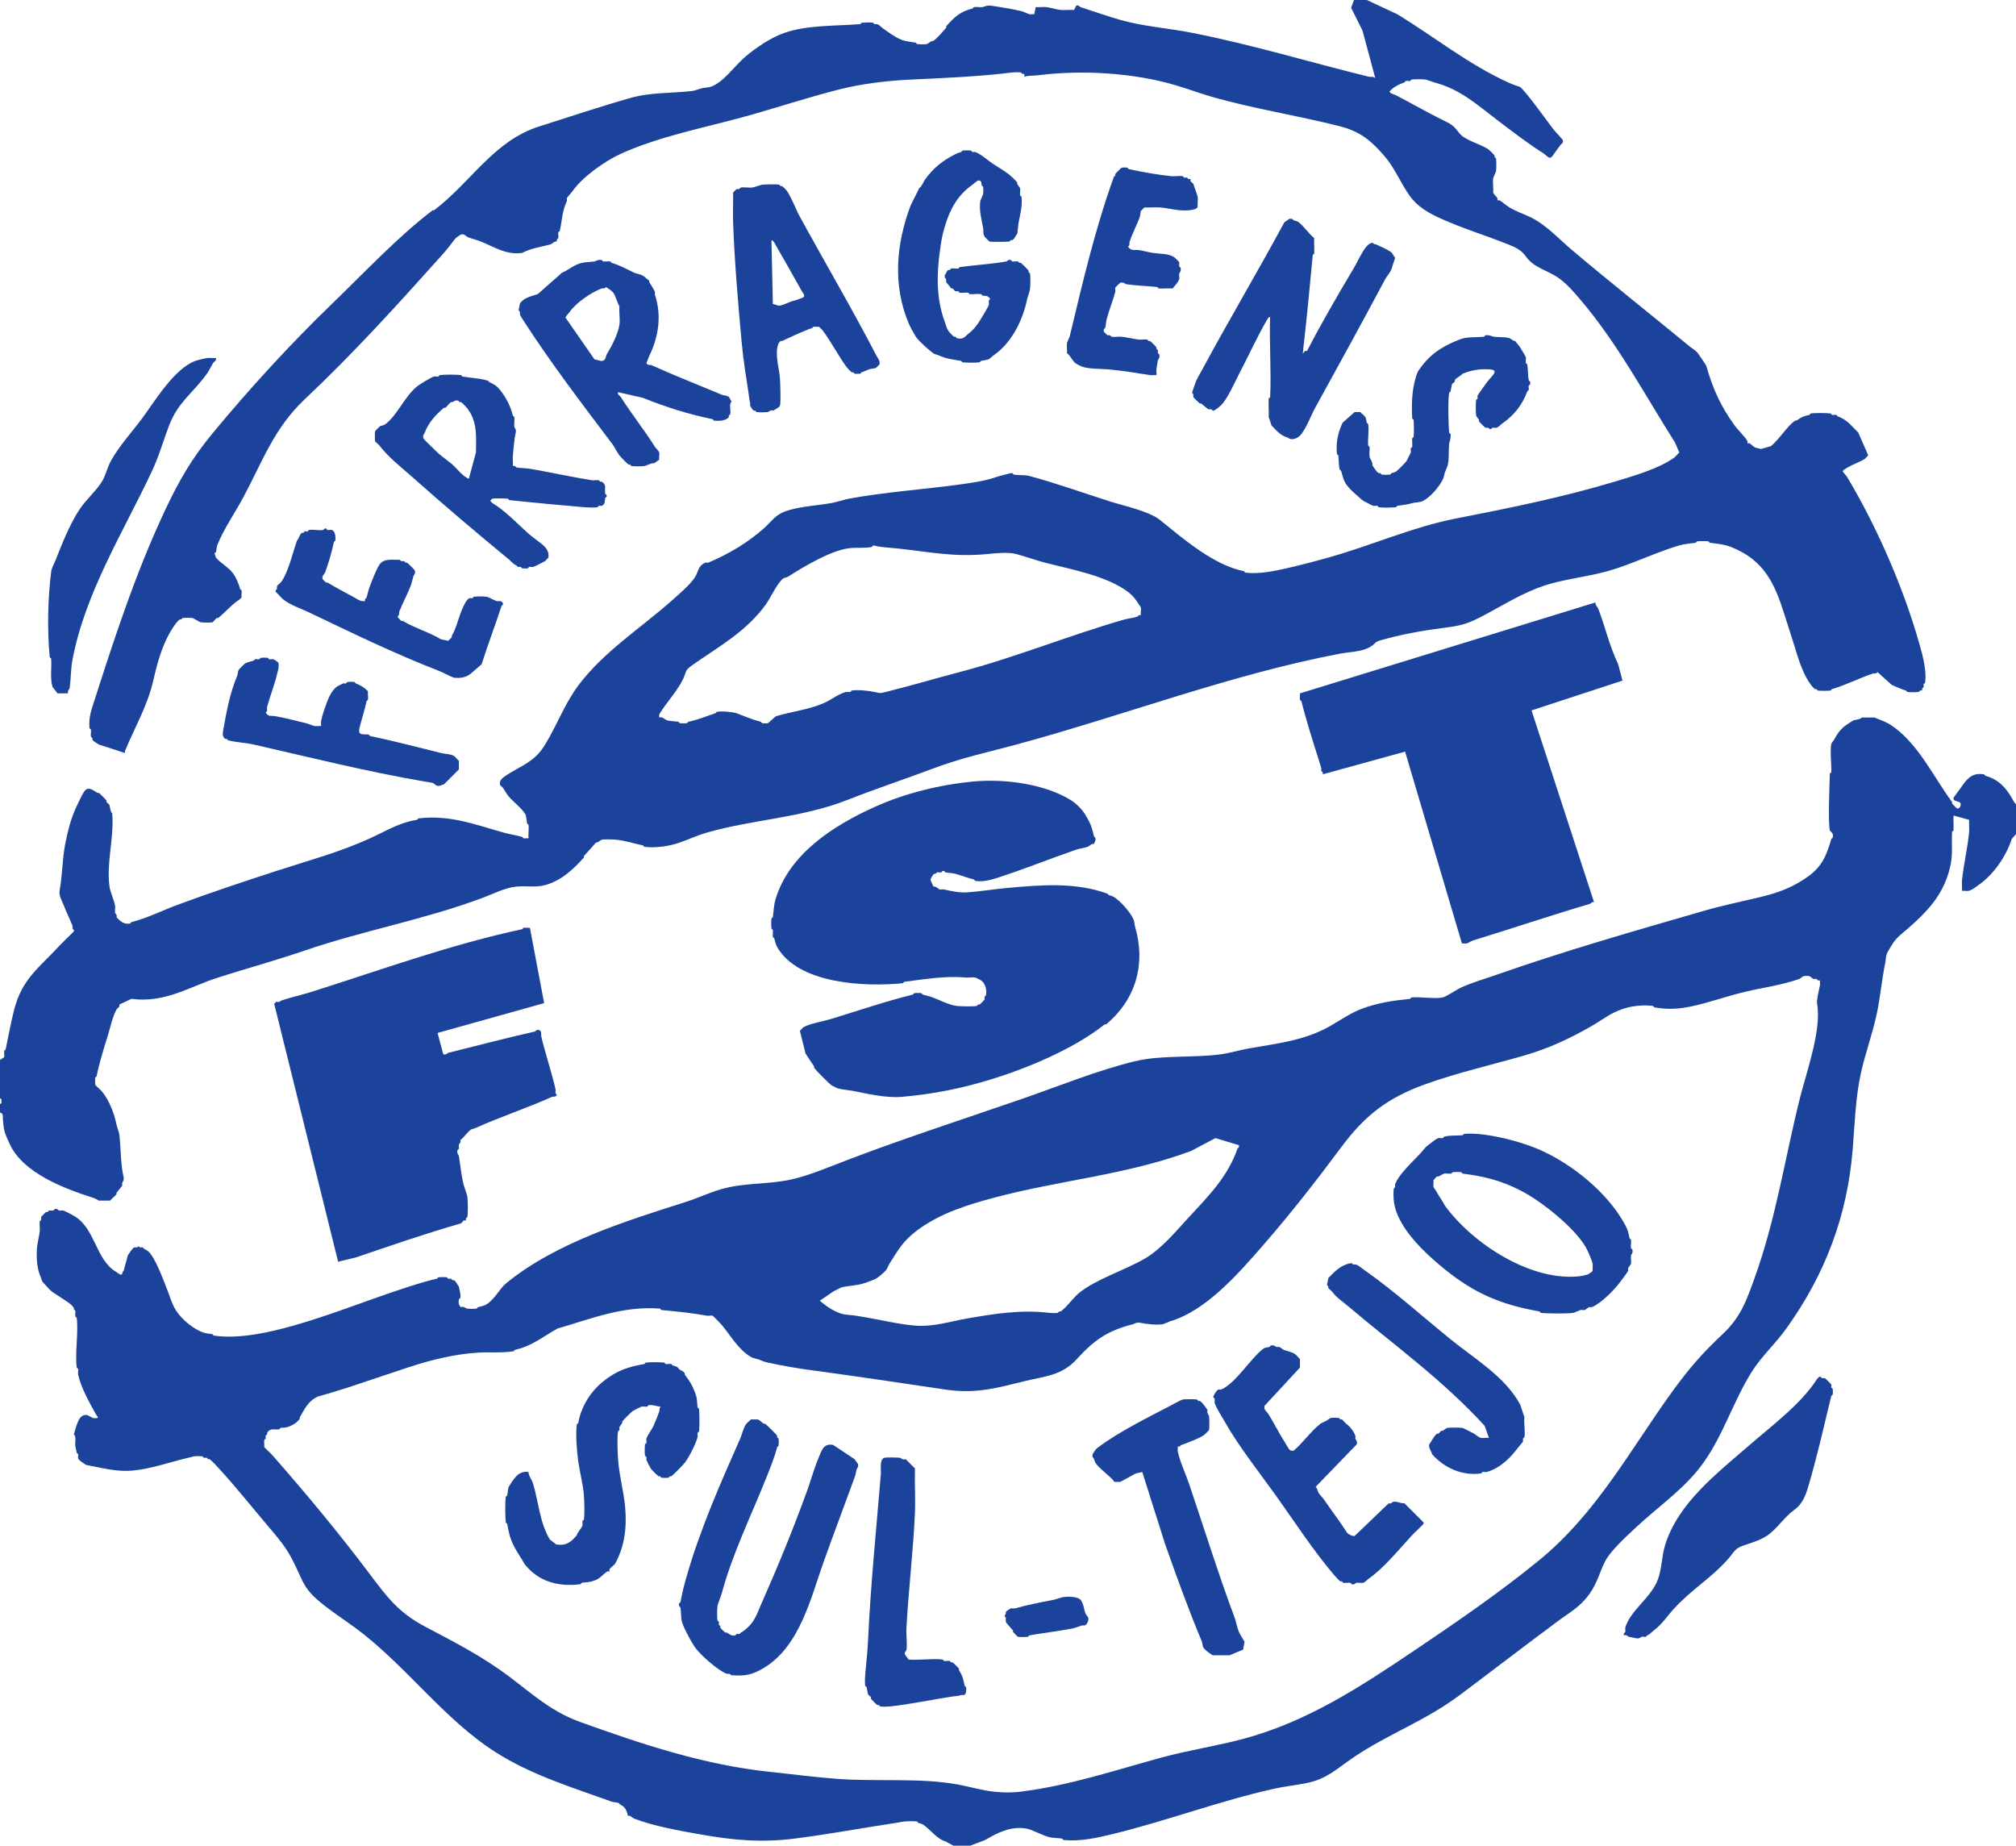 <?xml version="1.0" encoding="UTF-8"?>
<svg id="Layer_2" data-name="Layer 2" xmlns="http://www.w3.org/2000/svg" viewBox="0 0 1419 1299">
  <defs>
    <style>
      .cls-1 {
        fill: #1c439c;
      }
    </style>
  </defs>
  <g id="Layer_1-2" data-name="Layer 1">
    <g>
      <g>
        <path class="cls-1" d="M770,594c-1.67-.42-3.21,1.5-4.5,2-2.2.85-5.71,1.21-8,2-18.35,6.33-37.09,13.93-56,20-4.1,1.32-10.22,2.85-15,2-.38-.07-.6-.9-1-1-4.77-1.18-8.76-2.85-13-4-2.3-.62-4.95-.54-7-1-.4-.09-.68-1.36-2-1-.4.11-.62.92-1,1-.92.19-2.18-.23-3,0-.37.1-.57.8-1,1-.32.15-.8-.13-1,0-.86.55-2.74,3.64-2.5,4.5l2,4.5c1.59-.53,3.43,1.71,4.5,2,.83.23,2.09-.2,3,0,5.64,1.22,10.45,2.49,17,2,8.68-.66,18.53-2.22,27-3,23.9-2.21,48.76-4.25,71,4l1,1c.76.18,2.46.69,3,1,5.02,2.86,12.36,11.19,14.5,16.5.42,1.04.64,3.78,1,5,7.46,25.41.91,50.66-20.5,68.5-.42-.11-.8-.16-1,0-21.76,17.27-54.65,31-81,39-19.99,6.07-40.17,10.17-62,12-10.4.87-23.53-2.07-33-4-3.8-.78-8.28-.99-12-2-.22-.06-3.63-1.76-4-2-2.01-1.33-10.9-10.37-12.5-12.5-.15-.2.16-.77,0-1-2.07-2.95-3.99-5.87-6-9l-4-16c.88-.65,1.66-2,2.5-2.5.2-.12,1.71-.88,2-1,5.56-2.22,12.11-3.19,18-5,18.8-5.77,37.83-12.26,57-17,.4-.1.62-.93,1-1,1.09-.19,3.91-.19,5,0,.37.07.59.88,1,1,2.08.59,5.05,1.26,7,2,5.62,2.13,11.42,5.31,17,6,2.48.31,11.9.47,14,0,.36-.08.57-.8,1-1,.31-.14.78.13,1,0,.47-.28,3.43-3.26,3.5-3.5.18-.63-.19-1.41,0-2,.13-.41.93-.63,1-1,.85-4.79-.89-9.98-5.5-11.5-2.09-1.91-5.99-.72-9-1-14.07-1.3-28.79,1.2-43,3-.37.05-.64.96-1,1-26.74,2.71-73.63.57-88.5-25.5-1.05-1.84-1.45-4.07-2-6-.12-.41-.93-.63-1-1-.27-1.51.23-3.45,0-5-.06-.38-.96-.64-1-1-.21-1.91-.21-5.09,0-7,.04-.36.95-.63,1-1,.61-4.82.59-8.43,2-13,9.83-31.88,40.85-51.54,69.5-64.5,21.59-9.77,46.3-15.81,70-18,21.48-1.98,49.56,1.67,68,13,4.02,2.47,8.03,6.48,10.5,10.5,3.56,5.8,4.59,8.89,6,15,.09.37,1.59,1.04,1,3l-1,2.5Z"/>
        <path class="cls-1" d="M373,653l10,53-75,21,4,15c1.89.74,2.99-.87,3.5-1,20.4-5.15,40.43-10.31,61-15,.39-.09,1.02-1.58,3-1s1.21,3.29,1.5,4.5c2.89,12.23,7.18,24.77,10,37,.33,1.41-.67,3.04,1,4-.94,1.93-2.7,1.14-3.5,1.5-17.63,7.93-36.57,14.1-54,22-.63.29-2.58.72-3,1-2.49,1.65-4.96,5.58-7.5,7.5.66,1.68-.86,2.53-1,3-.24.82.21,2.11,0,3-.09.39-.91.61-1,1-.58,2.48.94,3.6,1,4,.98,6.58,1.64,12.63,3,19,.6,2.82,2.64,7.54,3,10s.43,11.55,0,14c-.06.35-.82.57-1,1-.22.54.17,1.33,0,1.5-.19.19-1.03-.26-1.5,0-.69.38-1.49,1.85-2,2-24.97,7.17-49.49,15.68-74,24l-12.5,3-45-181.5,1.5-1.5c2.07.73,3.19-.74,4-1,7.27-2.36,13.71-3.69,21-6,48.52-15.34,98.04-33.38,148-44,.39-.08.63-.94,1-1,1.37-.22,3.06.15,4.5,0Z"/>
        <path class="cls-1" d="M1123,424c-.42,1.67,1.51,3.21,2,4.5,4.77,12.41,7.91,26.39,14,39l3,11.5-64,21,44,135c-1.64-.54-1.98.85-2.5,1-27.72,8.19-55.19,17.47-83,26-.68.21-3.49,1.89-4,2-1.02.21-2.38-.13-3.5,0l-40-135-58,16c.53-1.65-.79-1.91-1-2.5s.19-1.38,0-2c-4.81-15.42-9.93-30.86-14-47-.1-.4-.93-.62-1-1-.25-1.34.16-3.07,0-4.5l208-64Z"/>
      </g>
      <path class="cls-1" d="M917,249l1.5-2h1.5c10.07-19.58,21.66-39.37,33-58.5,2.72-4.6,5.04-10.01,8-14,1.18-1.59,3.59-4.08,5.5-3.5.56,1.13,1.54.79,2,1,2.96,1.33,7.36,3.31,10,5,1.8,1.15,2.32,3.09,3.5,4.5l-2,6c-.55,3.46-3.64,6.45-5,9-16.24,30.44-32.49,60.06-49,90-3.29,5.96-6.03,13.76-10,19-2.13,2.81-6.64,5.03-9.5,2.5-5.03-1.24-8.01-4.97-11.5-8.5l-2-6c.18-4.31-.25-8.69,0-13,.02-.35.98-.65,1-1,.93-18.57-.69-37.86,0-56.5-1.5.38-2.26,2.21-3,3.5-6.35,11.12-12.19,23.89-18,35-3.54,6.78-7.69,16.39-12,22-1.77,2.31-4.29,4.11-6.5,5.5h-1c-.82-1.5-2.02-.72-3-1-.46-.13-4.08-3.32-5-4-.22-.16-.8.16-1,0-.69-.53-4.41-4.19-4.5-4.5-.28-.98.5-2.18-1-3l2-6c1.21-3.62,3.37-6.98,5-10,18.82-34.97,39.37-69.5,58-104l3.5-2.5h2c.38.12.58.83,1,1,.67.27,2.58.72,3,1,3.76,2.49,7.67,8.6,11.5,11.5-.19,3.63.27,7.4,0,11-.03.36-.97.64-1,1-2.01,21.78-4.04,42.96-6.5,64.5l-.5,5Z"/>
      <path class="cls-1" d="M1045.5,236c3.03-.45,4.84.87,6,1,3.83.41,7.41.02,11,1,.73.2,2.65,2.2,4,2,.99,1.45,2.61,3.15,3.5,4.5.59.9,3.85,6.32,4,7,.25,1.16-.22,2.77,0,4,.07.38.94.62,1,1,.56,3.35.41,7.68,1,11,.05.28,1.59,1.05,1,3-.12.41-.91.62-1,1-.21.9.23,2.17,0,3-.11.38-.85.59-1,1-3.42,9.41-9.35,16.83-17.5,22.5-1.11.77-2.75,2.65-4,3-1.34.37-3.08-.69-4,1h-1c-.82-1.5-2.02-.72-3-1-.31-.09-4.1-3.89-4.5-4.5-.14-.21.16-.74,0-1-.38-.64-1.93-2.67-2-3-.34-1.57-.3-9.31,0-11,.07-.37.87-.59,1-1,.19-.59-.18-1.37,0-2s6.16-8.86,7-10c1-1.36,5.41-5.58,5-7s-2.29-1.4-3.5-1.5c-7.12-.56-13.08.68-19,3-1.62,1.94-3.91,2.4-5.5,4.5-.15.2.17.75,0,1-.46.68-1.86,1.53-2,2-.41,1.39-.64,3.55-1,5-.1.4-.93.62-1,1-.9,5.09-.53,22.35,0,28,.03.36.95.63,1,1,.41,3.29-.85,5.41-1,7-.48,5.17.12,10.11-1,15-.25,1.09-1.59,3.79-2,5-.38,1.11-.74,3.41-1,4-2.4,5.53-9.64,14.33-15.5,16.5-1.65.61-4.44.59-6,1-4.48,1.17-6.05,1.37-11,2-.37.05-.64.97-1,1-2.98.27-9.18.41-12,0-.37-.05-.61-.92-1-1-.93-.18-2.19.23-3,0s-3.02-1.56-4-2c-3.89-1.75-4-2.41-7-5-2.45-2.12-5.22-4.48-7.5-7.5s-2.88-6.25-4-10c-.12-.4-.9-.61-1-1-.86-3.22-.58-6.71-1-10-.05-.37-.97-.64-1-1-.74-8.18.77-15.07,4-22l8.5-7.5h4c.88,1.2,2.82,2.35,3.5,3.5s.68,2.88,1,4c.12.41.93.63,1,1,.75,4.19-.37,10.4,0,15,.03.36.96.64,1,1,.23,2.21-.37,4.95,0,7,.22,1.24,2.48,4.09,2,6,1.19,1.6,2.54,4.33,4.5,5.5.22.13.69-.14,1,0,.43.2.64.92,1,1,.97.22,5.03.22,6,0,.37-.08.57-.83,1-1,.67-.27,2.58-.73,3-1,1.13-.75,6.75-6.37,7.5-7.5.22-.33,2.91-5.67,3-6,.23-.83-.2-2.09,0-3,.09-.39.95-.63,1-1,.27-1.86-.24-4.11,0-6,.05-.37.97-.64,1-1,.32-3.46.22-8.48,0-12-.02-.35-.98-.65-1-1-.63-11.69-.06-23.25,4-33,5.31-7.91,10.41-12.93,18.5-17.5,3.68-2.08,10.52-5.28,14-6,4.63-.96,9.17-.49,14-1,.36-.04.62-.94,1-1Z"/>
      <path class="cls-1" d="M838,126c.19.19-.26,1.03,0,1.5.38.69,1.85,1.48,2,2,.79,2.69,2.71,7.39,3,9,.37,2.06-.26,4.8,0,7-.8,2.94-9.74,2.73-12.5,2.5-3.9-.33-10.11-1.73-14-2-3.62-.25-7.36.18-11,0l-2.5,2.5c-.23,1.3-.59,3.94-1,5-2.1,5.43-5.33,11.58-7,17-.28.92.52,2.15-1,3,2.21,3.51,4.38,2.04,7.5,2.5,2.84.42,7.16,1.57,10,2,4.64.7,10.99.35,15,3,.5.33,3.43,3.26,3.5,3.5.23.84-.21,2.11,0,3,.09.39.91.61,1,1,.58,2.49-.91,3.5-1,4-.22,1.22.26,2.85,0,4-.03.12-.88,1.81-1,2-.73,1.23-2.61,3.1-3.5,4.5-3.29-.19-6.74.27-10,0-.36-.03-.64-.96-1-1-7.35-.77-14.77-.94-22-2-.36-.05-1.62-1.66-4-1-.24.07-3.43,3.26-3.5,3.5-.23.85.23,2.15,0,3-1.69,6.24-4.33,12.68-6,19-.49,1.87-.59,4.23-1,6-.09.38-1.57,1-1,3l2.5,2.5c1.57-.7,2.71.95,3,1,2.05.37,4.79-.23,7,0,3.39.36,8.59,1.57,12,2,1.86.24,4.35-.37,6,0,.36.08.57.8,1,1,.31.14.78-.13,1,0,.61.36,4.14,3.89,4.5,4.5.13.22-.14.69,0,1,.19.41.84.61,1,1,.22.54-.19,1.36,0,2,.12.4.91.62,1,1,.58,2.48-.94,3.6-1,4-.32,2.15-.73,4.31-1,6-.22,1.38.14,3.05,0,4.5-1.44-.15-3.13.22-4.5,0-9.21-1.49-19.69-3.14-29-4-5.73-.53-14.08-.19-19-2-.37-.14-3.61-1.74-4-2-2.74-1.81-3.85-5.51-6.5-7.5.22-2.24-.31-4.85,0-7,.09-.63,1.81-4.19,2-5,9.09-37.91,17.72-75.09,31-112,.16-.39.81-.59,1-1,.14-.31-.13-.78,0-1,.32-.53,4.19-4.42,4.5-4.5.69-.19,3.18-.15,4,0,.38.07.61.91,1,1,9.38,2.09,20.41,4,30,5,2.51.26,5.67-.42,8,0,.37.07.6.9,1,1,.66.17,1.45-.2,2,0,.39.14.59.83,1,1,.54.22,1.33-.17,1.5,0Z"/>
      <g>
        <path class="cls-1" d="M962,0l21.5,10c26.35,16.08,49.6,35.01,78,48,2.79,1.27,4.94,2.12,8,3,2.75.79,20.62,25.82,23.5,29.5,2.03,2.59,4.89,5.34,7,8,.63,2.34-1.07,2.63-2,4-1.54,2.27-3.52,4.69-5,7-.34.53-1.08.95-1.5,1.5h-1c-1.56-.69-2.85-2.27-4-3-10.71-6.77-21.51-15.07-32-23-14.39-10.87-26.45-22.23-45-27-1.22-.31-5.01-1.88-6-2-2.31-.29-7.75-.33-10,0-.37.05-.61.91-1,1-.91.2-2.17-.23-3,0-.38.1-.59.85-1,1-3.97,1.44-7.81,3.22-10.5,6.5,1.07,1.66,3.18,1.82,4.5,2.5,10.73,5.56,20.8,11.39,32,17,6.51,3.26,7.9,3.43,12.5,9.5,4.05,5.35,14.85,7.75,20.5,11.5.74.49,4.09,3.81,4.5,4.5.13.22-.14.69,0,1,.2.43.92.64,1,1,.33,1.46.24,7.34,0,9-.07.51-1.93,4.49-2,5-.45,3.04.32,6.83,0,10,.58,1.49,2.34,2.82,3,4,.26.47-.19,1.31,0,1.5s1.03-.26,1.5,0c1.86,1.04,4.59,3.58,7,5,5.31,3.12,9.95,4.55,15,7,10.83,5.26,19.77,15.2,29,23,27.13,22.92,55.77,45.58,83,68,1.62,1.34,3.65,2.2,5.5,4.5.67.83,5.84,8.46,6,9,4.75,16.51,10.1,28.31,20,42,2.26,3.13,7.22,7.8,9,11,.26.47-.19,1.31,0,1.5s1.03-.26,1.5,0c1.18.66,2.51,2.42,4,3l4,1,7-2c6.15-5.09,10.7-13.27,17-18,.2-.15.76.17,1,0,3.85-2.68,4.38-2.86,9-4,.4-.1.62-.93,1-1,2.44-.43,11.45-.37,14,0,.37.05.61.91,1,1,.91.2,2.17-.23,3,0,.38.1.59.85,1,1,6.6,2.39,9.63,6.7,14.5,11.5l7,16c-.88.67-1.64,1.95-2.5,2.5-3.25,2.08-8.52,3.91-12,6-1.21.73-2.55,1.41-3.5,2.5,0,.74,2.55,3.25,3,4,22.37,37.28,42.17,83.61,53,125,1.33,5.08,3.01,14.32,2,20-.07.37-.9.6-1,1-.17.66.2,1.45,0,2-.21.59-1.53.85-1,2.5-1.61-.55-2.11.93-2.5,1-1.51.27-6.49.27-8,0-.37-.07-.59-.88-1-1-3.57-1.02-6.37-2.42-10-4l-10-9c-.82,1.51-2.08.7-3,1-9.17,2.93-19.37,8.25-29,11-.41.12-.63.93-1,1-1.46.26-7.66.3-9,0-.36-.08-.57-.8-1-1-.31-.14-.78.13-1,0-.57-.34-2.03-1.88-2.5-2.5-6.01-7.92-8.98-18.17-12-28-2.17-7.08-4.73-14.74-7-22-6.82-21.77-14.3-38.31-37.5-47.5-5-1.98-9.92-2.24-15-3-.38-.06-.64-.96-1-1-2.18-.23-5.82-.23-8,0-.36.04-.62.94-1,1-4.32.65-7.86.77-12,2-16.16,4.8-33.4,13.36-50,18-14.25,3.99-30.11,5.51-44,10-14.64,4.74-27.8,12.89-41,20s-17.1,8.24-31,10c-15.53,1.97-30.41,4.8-45,9l-2,1c-6.54,7.12-16.36,6.36-25,8-76.91,14.58-151.55,43.29-228,64-20.42,5.53-38.16,9.16-59,17-20.25,7.62-40,14.12-60,22-32.1,12.64-66.4,13.69-99,23-6.36,1.82-12.33,4.6-19,7s-17.39,4.11-25,3c-.37-.05-.61-.92-1-1-6.16-1.23-12.75-3.49-19-4-2.25-.19-8.12-.42-10,0-.63.14-2.69,2.23-4,2-2.76,3.23-5.67,6.33-8.5,9.5-.17.19.17.81,0,1-7.8,8.77-16.33,16.53-27.5,19.5-6.57,1.75-13.22.3-20,1-8.43.87-15.93,5-24,8-41.72,15.51-83.13,22.72-125,37-20.52,7-41,12.62-61,19s-37.45,18.2-61,15l-8.5,4c.59,1.95-1.36,2.33-2,3.5-2.88,5.24-4.28,12.43-6,18-2.98,9.64-5.96,18.89-8,29-.08.39-.94.63-1,1-.23,1.54.16,3.39,0,5,1.5,1.74,3.58,3.24,5,5,5.02,6.23,8.37,15.16,10,23,.32,1.53,1.84,5.63,2,7,1.16,9.95.79,20.53,3,30,.57,2.42-.7,3.07-1,4-.19.59.18,1.37,0,2-.13.46-3.32,4.08-4,5-.16.22.16.8,0,1-1.21,1.58-3.19,2.93-4.5,4.5h-8c-.91-.68-3.04-1.7-4-2-20.09-6.34-49.18-17.4-58.5-37.5-1.36-2.94-3.3-6.93-4-10-.45-1.97-.87-5.92-1-8-.12-1.95.57-3.73-2-4.5v-6l1-.5v-3l-1-.5v-27l3-2c.16-1.43-.24-3.16,0-4.5.07-.38.92-.61,1-1,1.96-9.41,3.64-18.8,6-28,5.55-21.6,17.7-29.56,32-45,3.2-3.45,6.77-6.58,10-10v-1c-1.53-.79-.68-2.21-1-3-1.96-4.88-4.22-9.32-6-14-1.28-3.38-3.73-7.01-3-11,1.94-10.64,1.88-22.41,4-33,1.62-8.12,3.59-16.19,7-24,1.28-2.93,4.49-9.64,6-12,2.87-4.48,5.97-1.67,9.5.5.25.16.78-.15,1,0,1.07.71,4.69,4.39,5.5,5.5.15.21-.16.76,0,1,.46.68,1.86,1.53,2,2,.56,1.88.55,4.68,2,6,1.4,17.03-4.1,33.96-2,51,.52,4.17,3.35,10.04,4,14,.25,1.53-.27,3.49,0,5,.05.29,1.7,1.43,1,3,2.6,2.98,5.37,5.25,9.5,4.5.38-.07.6-.9,1-1,11.14-2.79,21.64-8.15,32-12,23.78-8.83,47.11-16.54,70-24s44.13-13.03,66-23c9.71-4.43,17.83-9.39,28-12,1.92-.49,2.89-.63,5-1,.38-.07.63-.95,1-1,22.29-2.75,41.08,4.74,60,10,4.29,1.19,8.7,1.85,13,3,.4.11.62.92,1,1,1.02.21,2.38-.13,3.5,0-.3-3.01.42-6.6,0-9.5-.05-.37-.92-.61-1-1-.38-1.9-.5-4.07-1-6-2.76-4.92-8.2-8.51-12-13-1.14-1.34-2.94-4.44-4-6-.46-.68-1.87-1.54-2-2-.66-2.4.65-4.1,2.5-5.5,5.14-3.9,12.35-7.03,18-11,5.22-3.67,8.08-6.87,11.5-12.5,8.16-13.43,13.71-28.61,23-41,17.92-23.9,43.68-40.15,65.5-59.5,5.01-4.44,12.91-11.1,16.5-16.5,2.72-4.08,1.99-8.09,7.5-10.5.56-.24,1.43.24,2,0,14.18-5.91,27.95-14.16,39-24,7.09-6.32,8.25-10.22,18-13,9.63-2.74,19.95-3.21,30-5,3.78-.67,8.3-2.31,12-3,25.46-4.73,52.03-6.44,78-10,7.88-1.08,17.64-2.48,25-5,3.6-1.23,7.32-1.99,11-3,1.32-.36,1.6.91,2,1,3,.67,7.49.06,11,1,18.52,4.95,38.46,12.1,57,18,10.03,3.19,27.25,6.75,35,13,16.39,13.21,37.69,31.75,59,36,.39.08.63.95,1,1,9.16,1.34,20.81-1.14,29-3,10.23-2.33,20.93-5.14,31-8,29.73-8.45,58.06-21.15,88-27,37.94-7.41,75.59-15.03,112-26,12.72-3.83,31.47-9.2,42-17,1.23-.91,2.27-2.49,3.5-3.5l-3-7c-21.47-33.95-40.81-70.38-67-101-4.36-5.1-8.87-10.41-14.5-14.5-8.03-5.83-17.82-7.34-23.5-15.5-3.19-4.58-7.28-6.41-12.5-8.5-15.84-6.33-31.48-11.02-47-18-9.23-4.15-16.87-8.49-22.5-16.5-6.27-8.92-10.16-18.93-17-27-9.57-11.3-17.61-17.93-31.5-21.5-29.98-7.7-61.38-12.42-91-21-8.61-2.49-16.16-5.39-25-8-29.16-8.61-65.18-11.04-97-7-3.31.42-6.41.03-9.5,1v-2c-1.61.55-2.11-.93-2.5-1-1.36-.24-4.55-.18-6,0-23.3,2.91-46.89,3.87-71,5-17.22.8-35.03,2.95-51,7-22,5.58-44.07,12.93-66,19-28.29,7.83-59.43,13.67-87,26-11.62,5.2-27.5,16.5-34.5,26.5-.67.96-3.86,4.5-4,5-.19.66.23,1.5,0,2-3.47,7.46-3.26,13.39-5,21-.09.39-.91.61-1,1-.27,1.12.22,2.78,0,4-.07.4-1.55.89-1,2.5-1.59-.53-3.43,1.71-4.5,2-6.68,1.82-13.54,2.66-20,6-11.03,1.62-19.67-4.18-29-8-2.7-1.11-6.29-1.9-9-3-.68-.27-2.27-1.44-3-2h-2c-1.55,1.16-3.14,1.71-4.5,3.5-2.29,3.02-5.5,7.21-8,10-31.48,35.16-62.99,70.02-97.5,102.5-21.81,20.53-30.15,44.73-43.5,69.5-5.87,10.89-13.59,21.95-18,33-.42,1.05-.62,3.82-1,5-.13.4-.89.61-1,1l1,3c3.52,4.08,8.75,6.67,12,11,2.23,2.97,3.98,7.42,5,11,.12.41.93.63,1,1,.27,1.49-.18,3.41,0,5-.55.42-.97,1.16-1.5,1.5-5.46,3.49-9.79,8.85-15,13-.2.16-.78-.17-1,0-.86.66-2.47,2.85-3,3-1,.27-6.77.22-8,0-1.42-.25-5.08-2.79-6-3-1.05-.23-5.95-.23-7,0-.36.08-.57.8-1,1-.31.14-.78-.13-1,0-.57.34-2.03,1.88-2.5,2.5-8.85,11.68-12.96,26.57-16,40-4.13,18.24-12.82,32.66-20,50-.22.54.17,1.29,0,1.5l-18.5-6c-1.36-1.18-3.42-1.69-4.5-3.5-.13-.22.14-.69,0-1-.2-.43-.92-.64-1-1-.31-1.41.23-3.45,0-5-.06-.38-.96-.64-1-1-.55-5.34.42-10.08,2-15,14.6-45.47,29.91-93.16,51-138,10.06-21.38,18.85-36.71,34-55,25.76-31.09,54.17-62.18,83.5-90.5,23.01-22.21,46.38-47.22,71-66,.21-.16.79.16,1,0,26.22-19.94,42.04-48.89,74-59,21.57-6.82,42.37-13.82,64-20,14.35-4.1,28.79-3.23,44-5,1.37-.16,5.46-1.68,7-2,1.73-.36,4.32-.38,6-1,8.93-3.29,16.57-14.62,24-21,7.46-6.4,18.62-13.87,28-17,16.32-5.44,34.91-4.64,53-6,.36-.03.64-.97,1-1,1.98-.19,6.2-.32,8,0,.37.07.59.88,1,1,.65.18,1.46-.22,2,0,1.49.6,2.76,2.14,4,3,3.75,2.61,8.47,6.21,13,8,3.23,1.28,6.86,1.44,10,2,.38.07.63.95,1,1,1.53.19,5.66.29,7,0,.35-.08,2.36-1.67,3-2,.27-.14.76.14,1,0,2.87-1.63,6.86-6.51,9.5-9.5.16-.19-.17-.81,0-1,5.82-6.62,9.94-10.38,18.5-12.5.4-.1.62-.93,1-1,1.78-.32,4.11.23,6,0,1.26-.15,2.96-1.45,6-1,7.21,1.07,14.99,2.24,22,4,.96.24,4.12,1.82,5,2,1.02.21,2.38-.13,3.5,0l1-5c2.44.17,5.09-.24,7.5,0s7.75,1.82,10,2c3.12.25,6.38-.17,9.5,0l1.5-3c1.99-.57,2.46.82,3,1,9.53,3.11,18.87,6.39,28,9,15.95,4.56,33.5,5.78,50,9,42.41,8.28,83.46,20.84,125,31,1.42.35,2.9-.43,4.5,1l-9-33.5-8-16,2-5.5h9ZM803,433c-.23-1.7.34-3.94,0-5.5-.07-.33-1.62-2.36-2-3-1.5-2.54-3.9-5.47-6.5-7.5-15.3-11.91-41.56-16.42-59-21-6.6-1.73-13.47-4.26-20-6-6.15-1.64-14.27-.62-21,0-23.76,2.2-40.57-1.64-63-4-4.71-.5-11.49-.76-16-2-1.32-.36-1.6.91-2,1-4.17.93-11.98.17-17,1-12.74,2.1-30.6,12.68-42,20-.43.28-2.59.73-3,1-4.19,2.78-9.15,13.9-12.5,18.5-14.07,19.32-32.84,29.35-51.5,42.5-5.65,3.98-3.96,3.92-6.5,9.5-3.72,8.16-11.68,16.65-16.5,24.5-.66,1.08-.57,1.83-.5,3,2.31-.83,4.22,1.65,5.5,2,2.32.63,5.63.57,8,1,.38.07.63.94,1,1,1.23.18,3.77.18,5,0,.37-.06.61-.92,1-1,6.97-1.41,12.42-3.87,19-6,.41-.13.62-.92,1-1,2.97-.67,11.43.04,14,1,5.79,2.15,10.67,4.4,17,6,.4.1.62.93,1,1,.82.15,3.31.19,4,0,.47-.13,4.96-4.69,6-5,11.29-3.33,22.4-4.48,33-9,5.6-2.39,10.3-6.48,16-8,.84-.22,2.08.18,3,0,.39-.08.63-.95,1-1,4.67-.68,11.69.14,16,1s3.4,1.14,8,0c17.78-4.4,34.69-9.47,52-14,39.33-10.29,77.52-26.04,116-37,2.79-.79,6.39-1.06,9-2,.59-.21.85-1.53,2.5-1Z"/>
        <path class="cls-1" d="M435,276c-.52,1.95,1.27,2.34,2,3.5,7.44,11.72,16.67,23.36,24,35,.59.94,2.75,2.84,3,4,.31,1.42-.21,3.44,0,5l-3.5,2.5c-2.09-.25-5.46,1.78-7,2-1.66.24-7.54.33-9,0-.36-.08-.57-.8-1-1-.31-.14-.78.13-1,0-1.16-.69-5.42-5.18-6.5-6.5-1.81-2.21-3.34-5.81-5-8-21.09-27.93-42.59-56.06-62-86-.75-1.15-2.58-3.94-3-5-.32-.79.53-2.21-1-3l1-5c3.01-4.16,7.88-4.91,12.5-6.5l17-15c3.35-1.34,7.34-4.55,11-6,4.27-1.69,7.78-1.47,12-2,.73-.09,2.21-1.51,5-1,.38.07.63.95,1,1,1.56.23,3.5-.27,5,0,.37.07.59.88,1,1,5.98,1.7,10.34,4.34,16,7,1.19.56,4.16.95,6,2,1.17.66,3.13,2.65,4.5,3.5-.1.39-.14.74,0,1,1.1,1.99,3.29,5.08,4,7,.21.58-.2,1.39,0,2,4.82,14.47,2.59,29.5-4,43l-2,5c.94,1.93,2.7,1.14,3.5,1.5,16.61,7.46,33.3,14.03,50,21,.71.3,2.93.32,4,1,1.49.95,1.3,2.49,2.5,3.5-2.15,2.03-.38,6.24-1,9-.08.35-.8.57-1,1-.15.32.13.8,0,1-1.73,2.73-7.5,2.94-10.5,2.5-.37-.05-.61-.92-1-1-16.6-3.32-33.3-8.69-49-15l-17.5-4ZM426.5,202c-.8,1.53-2.18.69-3,1-7.64,2.92-18.06,10.17-22.5,16.5-.87,1.24-2.24,2.41-3,4l20.5,29.5c2.71.05,5.47,2.64,7.5-.5.28-.43.71-2.53,1-3,3.68-6.05,8.06-14.55,9-21,.58-3.93-.42-8.91,0-13-1.58-2.24-2.43-6.64-4-9-1.37-2.06-3.74-3.24-5.5-4.5Z"/>
        <path class="cls-1" d="M361,328c1.61-.55,2.11.93,2.5,1,3.02.53,6.9.46,10,1,14.11,2.47,28.86,5.72,43,8,1.53.25,3.59-.32,5,0,.36.08.57.8,1,1,.31.14.78-.13,1,0,3.96,2.36,1.8,5.37,2.5,8.5.09.4,1.36.68,1,2-.11.4-.92.62-1,1-.32,1.59.02,4.78-2.5,5.5-.63.18-1.41-.19-2,0-.41.13-.63.93-1,1-2.02.36-6.76.19-9,0-17.72-1.49-35.37-3.15-53-5-.36-.04-.64-.97-1-1-2.2-.18-9.35-.44-11,0-.26.07-1.99,1.5-1,2,.38.27.61.76,1,1,9.56,5.79,17.34,14.37,26,22,2.47,2.17,6.44,4.91,9,7,3.08,2.52,5.12,5.42,4.5,9.5-.88.67-1.64,1.95-2.5,2.5-.59.38-7.51,3.87-8,4-.83.23-2.09-.2-3,0-.39.09-.62.93-1,1-.91.17-3.09.17-4,0-.37-.07-.59-.88-1-1-.65-.18-1.46.22-2,0-.39-.16-.59-.81-1-1-2.59-1.2-2.93-2.29-5-4-23.24-19.15-45.16-37.69-68-58-8.06-7.17-16.82-13.81-23.5-22.5-.66-.86-2.85-2.47-3-3-.21-.77-.21-6.23,0-7,.07-.24,3-3.17,3.5-3.5.41-.27,2.56-.72,3-1,8.44-5.32,14.09-19.84,23-27,1.68-1.35,9.82-6.41,12-7,.83-.23,2.09.2,3,0,.39-.09.63-.95,1-1,3.14-.46,11.77-.4,15,0,.37.05.62.93,1,1,5.28.94,13.39,1.3,18,3,.39.14.58.81,1,1,3.33,1.5,5.08,2.49,7.5,5.5,4.18,5.2,7.33,11.26,9,18,.1.4.93.62,1,1,.37,2.08-.32,4.84,0,7,.06.4,1.58,1.52,1,4-1.09,4.65-1.53,11.24-2,16-.24,2.41.17,5.06,0,7.5ZM330,337l5-18.5c.1-10.01.92-19.38-4-28-.33-.57-1.72-2.62-2-3-.68-.9-3.69-4.02-4.5-4.5-.22-.13-.69.14-1,0-.43-.2-.64-.92-1-1-2.27-.52-2.79.45-4,1-.31.14-.78-.13-1,0-1.23.73-2.69,2.92-4,4-.2.17-.81-.16-1,0-5.75,4.83-10.94,10.43-13.5,17.5-.35.98-1.63,1.73-1,4,.2.72,9.03,9.16,10.5,10.5,2.71,2.47,7.25,5.55,10,8,3.81,3.39,6.78,8.01,11.5,10Z"/>
        <path class="cls-1" d="M677.5,106c1.23-.22,4.77-.22,6,0,.37.07.59.88,1,1,.64.18,1.44-.21,2,0,3.8,1.4,8.64,5.71,12,8,3.53,2.41,8.53,5.17,12,8,1.3,1.06,4.68,4.26,5.5,5.5.14.21-.16.74,0,1,.38.64,1.93,2.67,2,3,.31,1.42-.23,3.45,0,5,.06.38.96.64,1,1,.21,1.91.21,5.09,0,7-.33,3.11-1.44,7.87-2,11-.44,2.5-.54,5.45-1,8-1.18,1.36-1.69,3.42-3.5,4.5-.22.13-.69-.14-1,0-.43.2-.64.92-1,1-1.32.29-12.87.31-14,0-.24-.07-3.22-3.03-3.5-3.5-1.26-2.12-.63-3.9-1-6-1.03-5.82-2.98-12.34-2-19,.08-.51,1.92-4.48,2-5,.18-1.18.2-3.87,0-5-.07-.37-.87-.59-1-1-.42-1.31.34-3.5-2.5-3.5-1.59.77-2.75,2.12-4,3-10.37,7.29-15.84,17.12-19.5,29.5-1.59,5.38-2.12,8.15-3,14-2.76,18.3-3.28,36.06,3,53,.91,2.45,1.26,4.65,3,7,.56.76,2.81,3.09,3.5,3.5.22.13.69-.14,1,0,.43.2.64.92,1,1,4.78,1.07,5.19-.78,8-3,4.36-3.45,6.65-6.66,9.5-11.5,1.17-1.98,4.52-7.27,5-9,.35-1.25-.72-2.97,1-4-1.81-2.93-3.26-1.98-5.5-2.5-.4-.09-.63-.95-1-1-2.45-.36-5.45.26-8,0-.36-.04-.63-.95-1-1-1.89-.24-4.22.32-6,0-.37-.07-.59-.87-1-1-.59-.19-1.37.18-2,0-.78-.22-1.61-2.56-3-2-.53-.94-3.4-4.13-3.5-4.5-.28-.98.5-2.18-1-3v-2c1.2-1.01,1.01-2.55,2.5-3.5.2-.13.68.15,1,0,.43-.2.65-.92,1-1,1.41-.31,3.45.23,5,0,.38-.06.63-.95,1-1,11.13-1.56,22.04-2.05,33-4,.28-.05,1.05-1.59,3-1,.41.12.63.93,1,1,1.22.22,2.85-.26,4,0,.36.08.57.8,1,1,.31.14.78-.13,1,0,.67.4,5.1,4.83,5.5,5.5.13.22-.14.69,0,1,.2.43.92.64,1,1,.42,1.88.23,8.76,0,11-.13,1.28-1.69,5.51-2,7-3.06,14.64-10.6,30.51-23.5,39.5-1.22.85-2.48,2.39-4,3-1.05.42-3.73.69-5,1-.4.1-.62.93-1,1-2.32.41-9.51.31-12,0-.37-.05-.62-.93-1-1-6.31-1.12-9.85-1.22-16-4-.68-.31-2.44-.68-3-1-2.42-1.38-10.81-8.95-12.5-11.5-1.31-1.98-4.07-6.86-5-9-11.94-27.44-9.27-56.92,1-84l6-12c2-1.45,2.86-4.4,4-6,5.76-8.08,12.03-13.08,20.5-17.5,2.29-1.2,2.62-1.33,5-2,.41-.12.63-.93,1-1Z"/>
        <path class="cls-1" d="M536.5,130c2.4-.25,10-.45,12,0,.36.08.57.8,1,1,.31.14.78-.13,1,0,.61.36,3.07,2.85,3.5,3.5,3.26,4.92,6,12.51,9,18,17.89,32.72,36.84,64.92,54,98,1.02,1.96,2.71,3.43,2,6-.05.17-2.33,2.45-2.5,2.5-1.24.37-3.91.58-5,1-1.86.72-2.56,1.3-5,2-.41.12-.63.93-1,1-.86.16-3.19.18-4,0-.36-.08-.57-.8-1-1-.31-.14-.78.13-1,0-.69-.41-2.94-2.74-3.5-3.5-5.7-7.69-11.21-18.36-17-26-.68-.89-1.76-1.62-2.5-2.5-1.28.15-2.8-.22-4,0-.37.07-.59.88-1,1-1.37.39-1.76.51-3,1-5.9,2.33-12.29,5.34-18,8-.32.15-.8-.13-1,0-3.11,1.98-2.79,9-2.5,12.5.32,3.85,1.8,10.18,2,14,.19,3.62.71,16.42,0,19-.38,1.37-3.6,2.56-4.5,3.5-1.85-.83-3.7.96-4,1-1.53.22-6.65.3-8,0-.35-.08-.57-.8-1-1-.32-.15-.8.13-1,0-.75-.48-2.2-2.76-2.5-3.5-.22-.54.18-1.35,0-2-.74-2.6-.61-3.4-1-6-1.9-12.59-3.76-23.61-5-37-2.51-27.21-4.97-56.48-6-84-.26-6.98.19-14.01,0-21l2.5-2.5c1.57.7,2.71-.95,3-1,2.33-.42,5.49.26,8,0,1.08-.11,5.93-1.89,7-2ZM544,214c2.04.12,3.25,1.53,5.5,1,2.01-.47,5.71-2.26,8-3s3.66-.9,6-2c.66-.31,1.8-.15,2.5-1.5v-1c-1.08-1.58-2.08-3.33-3-5-5.38-9.81-11.33-20.06-17-30-.74-1.29-1.5-3.12-3-3.5l1,45Z"/>
        <path class="cls-1" d="M152,252c.52,1.95-1.26,2.34-2,3.5-1.26,1.98-2.67,5.1-4,7-9.71,13.87-20.57,20.11-27,37-4.12,10.82-7.04,21.42-12,32-20,42.66-47.17,85.73-56,133-1.23,6.57-1.05,13.41-2,20-.05.32-1.78,1.75-1,3.5h-7.5l-3.5-4.5c-1.92-6.18-.5-13.25-1-20-.03-.36-.97-.64-1-1-1.82-19.64-1.37-40.79,1-60,.34-2.73,2.02-5.57,3-8,4.87-12.14,9.82-25.07,17-36,4.61-7.03,11.73-12.85,16-20,2.51-4.2,3.61-9.67,6-14,5.92-10.71,14.86-20.4,22-30,8.9-11.98,22.54-35,37.5-40.5,1.4-.52,6.77-1.84,8-2,2.04-.26,4.4.18,6.5,0Z"/>
        <path class="cls-1" d="M257,423c-.53-1.65.79-1.91,1-2.5.71-1.97,1.26-5.06,2-7,1.54-4.05,4.56-12.2,7-16,3.05-4.76,9.34-3.35,14.5-3.5.79,1.53,2.21.68,3,1,.39.16.59.81,1,1,.31.14.78-.13,1,0,.59.35,5.4,5.13,5.5,5.5.65,2.34-.77,3.21-1,4-.58,2.03-1.26,5.11-2,7-2.39,6.09-5.54,11.92-8,18-.32.78.53,2.21-1,3v1c.88.67,1.64,1.95,2.5,2.5.23.15.75-.15,1,0,8.57,5.16,18.4,7.85,27,13l5,1c.67-.88,1.95-1.64,2.5-2.5.14-.23-.15-.74,0-1,3.21-5.4,4.53-12.14,7-18,.92-2.18,3.26-7.86,5.5-8.5.63-.18,1.41.19,2,0,.41-.13.63-.93,1-1,1.63-.29,7.37-.29,9,0,1.47.26,5.35,2.56,7,3,1.53.41,3.26-.72,4.5,1.5v1c-.11.39-.87.59-1,1-4.46,13.85-9.8,27.62-14,41l-7.5,6.5c-3.66,2.97-7.39,3.39-12,3-3.54-1.32-7.39-3.6-11-5-30.71-11.91-60.65-26.48-91-41-5.71-2.73-12.73-4.9-18-9-1.93-1.5-3.58-3.89-5.5-5.5v-1c1.5-.82.72-2.02,1-3,.17-.59,2.36-2.1,3-3,5.05-7.18,7.99-20.33,11-29,1.54-1.42,1.69-4.35,3.5-5.5.2-.13.69.15,1,0,.41-.19.61-.84,1-1,.54-.22,1.35.18,2,0,.41-.12.63-.93,1-1,2.91-.52,7.27.61,10,0,.4-.09.68-1.36,2-1,.4.11.62.92,1,1,.92.19,2.18-.23,3,0,2.52.69,2.85,5.17,2.5,7.5-.06.37-.92.61-1,1-1.3,6.46-3.6,14.31-6,21-.53,1.47-2.59,2.94-2,5,.06.19,2.08,2.23,2.5,2.5.23.15.75-.15,1,0,5.83,3.5,12.14,6.92,18,10,2.77,1.46,5.16,3.69,8.5,3Z"/>
        <path class="cls-1" d="M226,511c.13-1.12-.21-2.47,0-3.5.84-4.21,2.54-8.97,4-13s3.92-9.12,7.5-11.5c.26-.17,3.52-1.82,4-2,.56-.21,1.36.18,2,0,.41-.12.63-.93,1-1,1.02-.18,4.05-.21,5,0,.37.08.57.83,1,1,3.31,1.31,6.07,2.94,8.5,5.5-.19,1.93.27,4.15,0,6-.05.37-.92.61-1,1-1.34,6.72-3.51,12.63-5,19-1.34,5.72,3.3,3.97,6.5,4.5.38.06.61.92,1,1,16.84,3.49,33.42,7.95,50,12,2.68.65,6.71.64,9,2,1.15.68,2.3,2.62,3.5,3.5v6l-10.5,10.5c-1.69.39-2.85,1.48-5,1-.35-.08-2.66-1.93-3-2-1.84-.4-4.37-.72-6-1-40.75-7.02-80.27-16.94-120-26-5.7-1.3-12.57-1.5-18-3-.37-.1-.57-.8-1-1-.32-.15-.8.13-1,0-1.75-1.12-1.87-3.49-1.5-5.5,2.54-13.92,4.56-25.94,10-39,.3-.72.33-2.87,1-4,.41-.69,3.76-4.01,4.5-4.5,1.63-1.08,4.26-1.42,6-2,.41-.14.61-.89,1-1,.81-.23,2.08.19,3,0,.39-.08.63-.94,1-1,1.23-.18,3.77-.18,5,0,.37.06.61.91,1,1,.91.2,2.17-.23,3,0,.41.11,3.37,2.04,3.5,2.5.19.69.15,3.18,0,4-.13.7-.69,2.68-1,4-1.79,7.65-4.95,15.45-7,23-.34,1.26.71,2.97-1,4,2.04,3.27,3.79,2.01,6.5,2.5,7.38,1.34,14.73,3.27,22,5,1.3.31,4.83,1.81,6,2,1.37.22,3.06-.15,4.5,0Z"/>
      </g>
      <path class="cls-1" d="M1143,1151c-.55-1.62.89-2.05,1-2.5.21-.9-.24-2.19,0-3,3.64-12.34,18.17-20.88,23-34,2.63-7.14,2.69-16.5,5-24,9.1-29.6,36.49-50.51,59.5-70.5,16.12-14,36.21-28.84,47.5-46.5.34-.53,1.08-.95,1.5-1.5h1c.82,1.5,2.02.72,3,1,.31.09,4.41,4.19,4.5,4.5.18.63-.19,1.41,0,2,.13.41.93.63,1,1,.17.91.17,3.09,0,4-.07.38-.91.61-1,1-.33,1.48-.72,2.82-1,4-4.76,19.78-9.28,39.63-15,59-2.05,6.94-4.12,13-10.5,17.5s-11.9,13.37-19,18c-5.37,3.5-11.52,5.01-17,7s-6.3,4.77-9.5,8.5c-11.76,13.71-26.29,21.99-39,36-5.37,5.92-7.53,10.06-14.5,15.5-1.73,1.35-1.79,1.99-4,3-.43.19-.63.9-1,1-.84.23-2.11-.21-3,0-.69.17-1.53,1.58-4,1-1.68-.39-3.24-.61-5-1-.49-.11-1.7-1.77-3.5-1Z"/>
      <g>
        <path class="cls-1" d="M1419,566v21l-3,3.5c-4.04,12.3-12.63,24.94-23.5,32.5-2.12,1.47-4.48,3.53-7,4-1.34.25-3.07-.16-4.5,0,.17-2.44-.24-5.09,0-7.5,1.09-11.02,4.04-23.07,5-34,.24-2.77-.17-5.72,0-8.5l-11-3c-.17,3.46.24,7.04,0,10.5-.02.35-.98.65-1,1-.46,7.89.57,15.5-1,23-4.06,19.48-14.54,31.34-29.5,44.5-4.35,3.82-8.42,6.49-11.5,11.5-1.13,1.83-3.34,5.2-4,7-.62,1.68-.64,4.27-1,6-2.46,11.78-3.49,24.21-6,36-2.93,13.77-7.9,27.42-11,41-4,17.51-4.47,36.48-6,55-3.8,46.07-19.16,87.35-47,126-7.4,10.27-17.36,19.38-24,30-13.09,20.94-19.7,43.84-34,64-12.62,17.8-31.71,30.75-47.5,45.5-6.59,6.16-17.8,16.43-21.5,23.5-4.17,7.97-5.4,15.03-11,23-6.69,9.52-13.9,13.12-22.5,19.5-23.63,17.54-45.63,34.51-69,52-24.68,18.47-49.85,26.99-75,44-11.53,7.8-18.49,15.1-33,18-7.67,1.53-15.37,2.3-23,4-38.24,8.53-76.26,22.91-114,32-10.34,2.49-22.21,5.22-34,4-.36-.04-.62-.94-1-1-2.87-.43-6.14-.3-9-1-4.7-1.15-11.76-5.24-16-6-10.67-1.9-20.15,2.68-29,8l-10.5,4h-12l-5.5-3c-6.27-1.81-10.53-8.36-16-12-.41-.27-2.33-.73-3-1-.43-.17-.63-.92-1-1-1.65-.36-7.05-.2-9,0-1.11.11-4.08.71-6,1-23.64,3.56-47.1,7.97-71,11-24.05,3.05-43.78,1.12-67-3-14.86-2.64-32.35-5.75-46-11-1.29-.5-2.83-2.42-4.5-2-.85-3.75-2.06-6.39-5.5-8-.41-.19-.61-.84-1-1-1.03-.41-3.9-.6-5-1-27.64-9.99-56.3-18.55-82-35-36.4-23.29-63.12-61.17-98-87-8.67-6.42-18.68-12.73-27-20-7.51-6.56-9.65-10.94-13.5-19.5-6.78-15.06-10.5-19.64-21-32-11.11-13.07-22.48-27.39-34-40-1.55-1.7-5.95-6.58-7.5-7.5-.22-.13-.69.14-1,0-.41-.19-.61-.84-1-1-.54-.22-1.35.18-2,0-.41-.12-.63-.93-1-1-1.3-.23-4.64-.2-6,0-.37.05-2.83.73-4,1-12.36,2.87-26.12,7.83-39,9-8.26.75-15.73-.55-23-2l-10-2c-1.06-.84-5.12-3.14-5.5-4.5-.23-.84.21-2.11,0-3-.09-.39-.91-.61-1-1-.27-1.17-.92-4.38-1-5-.33-2.69.92-6.19-1-8,1.08-3.31,1.95-7.81,4-11,1.24-1.93,3.21-3.03,5.5-2.5.52.12,3.51,1.9,4,2,.69.15,3.25.38,3.5-.5-.71-.84-1.47-2.05-2-3-4.53-8.22-10.03-18.08-12-27-.26-1.15.22-2.78,0-4-.07-.38-.95-.63-1-1-1.33-10.77,1.33-24.23,0-35-.05-.37-.93-.62-1-1-.22-1.23.26-2.85,0-4-.08-.36-.8-.57-1-1-.14-.31.13-.78,0-1-1.66-2.79-6.72-5.6-9.5-7.5-4.04-2.77-6.21-3.54-9.5-7.5-1.57-1.89-3.72-3.25-4-6-2.97-5.85-3.46-13.71-3-21,.19-2.99,1.68-8.93,2-12,.23-2.21-.37-4.95,0-7,.07-.37.87-.59,1-1,.19-.59-.18-1.37,0-2,.07-.24,3.03-3.22,3.5-3.5.22-.13.69.14,1,0,.43-.19.63-.9,1-1,.83-.23,2.1.21,3,0,.38-.09.59-.88,1-1,1.96-.59,2.63.91,3,1,.89.21,2.16-.23,3,0,1.5.41,6.6,3.14,8,4,14.7,8.98,14.8,30.39,29,39,.85.52,2.18,1.61,3,2,1.98.94,1.35-2.21,2.5-2.5l3-11c.86-1.08,3.11-5.1,4.5-5.5.98-.28,2.18.5,3-1,.8,1.53,2.19.69,3,1,.39.15.59.81,1,1,1.77.82,3.15,1.69,4.5,3.5,4.66,6.28,9.06,18.48,12,26,1.84,4.71,3.24,9.74,6,14,4.19,6.46,12.53,13.19,19.5,15.5,1.78.59,4.19.64,6,1,.39.08.63.95,1,1,18.38,2.69,40.21-2.55,56-7,31.72-8.95,61.54-21.92,93-31,2.79-.81,4.95-1.39,8-2,.39-.08.63-.95,1-1,1.36-.2,4.7-.23,6,0,.37.07.59.88,1,1,.65.18,1.46-.22,2,0,.39.16.59.81,1,1,.31.14.78-.13,1,0,1.81,1.08,2.32,3.14,3.5,4.5.36,2.7,1.47,4.86,1,8-.06.37-.93.62-1,1-.36,1.94-.28,4.35,1.5,5.5,1.71-.86,3.67.95,4,1,1.57.22,5.51.26,7,0,.37-.07.59-.88,1-1,1.79-.51,4.4-.93,6-2,6.4-4.27,8.77-10.72,14-15,35.08-28.66,85.15-43.92,126-57,8.67-2.78,16.22-6.42,25-9,16.41-4.82,33.49-3.17,50-7,13.29-3.08,26.76-8.96,40-14,40.53-15.43,82.65-28.99,123-43,26-9.02,52.24-19.74,78-26,19.33-4.7,40.79-2.23,61-5,6.19-.85,12.9-2.9,19-4,19.86-3.57,39.64-5.44,58-16,7.17-4.13,14.22-9.1,22-12,11.6-4.32,21.6-5.7,34-7,.36-.04.64-.97,1-1,6.33-.52,16.56,1.18,22,0,2.53-.55,10.09-5.69,13-7,7.97-3.58,16.44-6,25-9,47.59-16.7,96.99-30.85,146-45,13.66-3.94,27.11-6.62,41-10,11.94-2.91,21.97-6.85,32-14,10.09-7.19,13.23-15.21,16.5-26.5.12-.4.91-.62,1-1,.83-3.57-1.73-4.03-2-5-1.39-5.05-.25-32.73,0-40,.01-.34.99-.65,1-1,.21-5.52-1-15.37,0-20,.08-.35,1.67-2.36,2-3,1.75-3.37,4.1-6.85,7.5-9.5.46-.36,5.64-3.9,6-4,1.88-.55,4.68-.55,6-2h9c3.6,1.66,7.65,2.83,11,5,19.29,12.51,29.86,35.89,43.5,54.5.16.22-.16.79,0,1,.44.59,3.18,3.38,3.5,3.5,1.51.55,2.99-1.88,2.5-3.5-.63-2.07-5.37-.89-5-4l8-11c3.69-4.55,7.43-6.58,13.5-5.5.37.07.59.88,1,1,8.88,2.52,13.97,7.77,18.5,15.5.87,1.48,1.68,3.41,3,4.5ZM1281,690c-1.65.53-1.91-.79-2.5-1s-1.42.22-2,0-2.64-1.92-3-2c-.79-.17-3.21-.17-4,0-.36.08-2.48,1.82-3,2-12.64,4.4-25.26,6.01-38,9-8.42,1.98-16.77,4.69-25,7-13.5,3.78-24.44,6.59-39,4-.38-.07-.63-.95-1-1-7.19-.89-14.92-.02-21,2-9.09,3.03-14.08,7.42-22,12-15.84,9.17-31.14,16.17-48,21-23.04,6.6-46.25,11.87-69,20-26.67,9.53-42.74,21.93-59.5,44.5s-35.41,46.51-55,69c-17.2,19.75-40.02,46.01-65.5,53.5-.93.27-4.33,1.9-5,2-5.18.76-11.43-.16-16-1-2.76-.5-3.7.67-5,1-17.88,4.51-27.45,11.21-39.5,24.5-10.66,11.76-22.82,12.14-36.5,15.5-19.05,4.68-34.42,9.25-56,6-32.51-4.89-64.36-9.52-97-14-9.03-1.24-19.13-3.07-28-5-3.22-.7-3.31-.97-6-2-1.65-.63-4.17-.96-6-2-8.7-4.96-14.35-15.24-20.5-22.5-.82-.97-6.06-6.38-6.5-6.5-1.06-.29-2.78.22-4,0-10.57-1.92-20.95-2.98-32-4-.36-.03-.64-.97-1-1-26.56-1.95-48.02,7.14-72,14-10.77,5.93-18.19,12.53-30,15-.39.08-.62.94-1,1-8.33,1.38-16.4.47-25,1-16.27,1-32.83,5.05-48,10s-30.14,10.15-45,15c-6.49,2.12-13.54,4.13-20,6-7.06,3.48-8.8,8.47-12.5,14.5-.16.25.15.78,0,1-1.8,2.71-4.63,4.36-7.5,5.5s-3.33.6-6,1c-.38.06-.63.95-1,1-3.35.46-6.28-1.23-8.5,2.5-.13.22.14.69,0,1-.19.41-.84.61-1,1-.22.54.18,1.35,0,2-.12.41-.93.63-1,1-.27,1.49.18,3.41,0,5,1.9,2.08,4.15,3.89,6,6,23.73,27.05,46.5,54.44,68,83,12.58,16.7,20.35,27.39,39.5,37.5,18.31,9.67,34.96,18.19,52,30,19.44,13.47,33.38,28.5,57,37,42.81,15.41,86.95,30.16,133,35,16.4,1.72,31.35,3.76,48,5,27.89,2.07,58.27-.94,85,4,8.01,1.48,16.66,4.13,25,5,6.35.66,12.85.78,19,0,34.7-4.4,66.22-15.06,99-24,18.84-5.14,38.2-8.02,57-13,45.45-12.04,83.13-36.8,122-63,29.3-19.75,59.32-40.34,87-63,40.48-33.14,64.52-78.49,93.5-118.5,11.64-16.06,20.95-26.88,35.5-40.5,12.74-11.93,16.79-23.65,22.5-39.5,15.14-42,21.34-84.45,32-127,4.53-18.07,15.32-47.82,12-66-.48-2.64,1.43-10.21,2-13,.21-1.02-.13-2.38,0-3.5ZM872,806l-16.5-5-17,9c-45.16,16.91-93.16,20.69-139,33-18.1,4.86-37.72,10.78-54,23-9.92,7.45-13,13.31-19.5,23.5-.48.75-1.54,3.39-2,4-1.56,2.04-5.47,5.29-7.5,6.5-1.2.71-3.58,1.41-5,2-7.21,2.97-11.74,2.43-19,4-.7.15-4.94,2.51-6,3l-9.5,6.5c1.48,1.05,3.08,2.5,4.5,3.5,2.72,1.92,5.57,3.64,9,5,4.09,1.63,7.72,1.3,12,2,1.7.28,3.9.66,6,1,11.48,1.88,24.22,5.13,36,6,12.64.94,24.55-3.01,36-5,18.7-3.26,38.25-6.46,58-4,1.35.17,4.83.26,6,0,.36-.08.57-.8,1-1,.31-.14.78.13,1,0,3.68-2.19,9.05-9.82,13-13,12.34-9.93,31.56-15.68,46-24,11.98-6.9,21.89-19.13,31.5-29.5,14.06-15.17,27.18-28.46,34-48,.2-.58,1.53-.85,1-2.5Z"/>
        <path class="cls-1" d="M748.5,1124c3.44-.35,10.56-.56,12.5,2.5.08.12.83,1.61,1,2,.71,1.62,1.34,5.26,2,7,.21.56,1.92,2.63,2,3,.41,1.85-.74,4.99-2.5,5.5-.63.18-1.41-.19-2,0-1.58.5-4.52,1.7-6,2-10.32,2.09-20.6,3.15-31,5-.38.07-.63.95-1,1-1.38.17-5.94.29-7,0-.27-.07-2.99-2.88-3.5-3.5-.16-.19.17-.78,0-1-.92-1.19-4.74-5.05-5-6-.37-1.35.69-3.08-1-4l1-2c.15-.3-.13-.79,0-1,.4-.62,3-2.36,3.5-2.5.85-.23,2.17.24,3,0,8.91-2.58,17.69-4.21,27-6,1.44-.28,5.74-1.87,7-2Z"/>
        <g>
          <path class="cls-1" d="M1030.5,798c15.78-1.19,41.18,5.62,55,12,22.48,10.39,45.69,29.61,57.5,50.5,2.66,4.71,3,6.01,4,11,.08.39.95.63,1,1,.27,1.86-.27,4.14,0,6,.05.37.91.6,1,1,.58,2.48-.94,3.6-1,4-.27,1.85.37,4.31,0,6-.08.36-1.71,2.38-2,3-.23.5.19,1.34,0,2-.12.42-4.36,6.12-5,7-4.49,6.13-13.62,15.5-20.5,18.5-.55.24-1.42-.23-2,0s-2.54,1.88-3,2c-.85.23-2.15-.23-3,0-.89.24-4.34,1.9-5,2-4.5.66-18.37.57-23,0-.37-.05-.62-.93-1-1-26.61-4.73-45.39-12.38-67-30-10.74-8.75-22.56-19.69-29.5-31.5-4.88-8.3-6.84-15.1-6-25,1.53-.8.69-2.16,1-3,2.67-7.25,12.51-15.98,18-22,2.61-2.86,2.83-3.92,6.5-6.5,1.51-1.06,4.21-3.51,6-4,.85-.23,2.15.23,3,0,.4-.11.61-.9,1-1,4.44-1.09,8.38-.62,13-1,.36-.03.64-.97,1-1ZM1022.5,825c-.37.05-.62.94-1,1-1.55.23-3.49-.27-5,0-.45.08-3.19,1.63-4,2-.31.14-.78-.13-1,0-.84.5-1.62,1.85-2.5,2.5.21,1.56-.31,3.58,0,5,.08.35,1.67,2.36,2,3,1.7,3.28,4.32,6.54,6,10,20.25,27.82,62.56,54.47,96.5,49.5.26-.04,3.17-.77,4-1,.41-.11,3.37-2.04,3.5-2.5-.18-1.59.27-3.51,0-5-.4-2.24-3.5-9.46-5-12-8.31-14.04-31.36-32.23-45.5-39.5s-26.01-10.08-41-12c-.37-.05-.63-.95-1-1-1.57-.2-4.43-.2-6,0Z"/>
          <g>
            <path class="cls-1" d="M894.5,947c2.45-.57,3.16.76,4,1,.64.18,1.44-.21,2,0,.62.23,2.35,1.74,3,2,2.05.83,5.79,1.53,8,3,1.2.8,2.28,2.56,3.5,3.5v6l-25,27v2c.63,1.52,2.2,2.67,3,4,3.74,6.21,7.14,12.89,11,19,1.05,1.67,2.1,3.57,3,5,.83,1.32,1.95,1.77,3.5,1.5,6.48-5.28,12.51-14.14,19-19,.68-.51,3.08-1.52,4-2,.64-.33,2.65-1.93,3-2,.99-.21,5.02-.22,6,0,.36.08.57.8,1,1,.31.14.78-.13,1,0,1,.6,1.95,2.26,3,3,2.51,1.77,5.24,5.09,6.5,8.5.21.56-.18,1.36,0,2,.24.85,1.57,1.55,1,4l-29,30c1.24.79,1.37,2.93,2,4,.84,1.43,3.01,3.54,4,5,4.98,7.38,11.07,15.21,16,23,.83,1.32,4.14,2.89,5.5,2.5l24-23c1.57.7,2.7-.95,3-1,3.13-.57,5.08,1.29,8,1l13.5,13.5v1c-2.9,3.09-6.14,5.88-9,9-8.55,9.32-19.11,22.26-29.5,29.5-.96.67-2.88,2.76-4,3-1.44.31-3.49-.27-5,0-.28.05-1.05,1.59-3,1-.41-.12-.63-.93-1-1-1.51-.27-3.58.32-5,0-.36-.08-.57-.8-1-1-.31-.14-.78.13-1,0-.96-.57-3.59-3.44-4.5-4.5-14.34-16.79-28.08-37.93-41-56-12.14-16.97-25.72-33.91-36-52-2.07-3.63-6.1-9.93-7-13-.39-1.32.7-3.08-1-4-.29-1.01,2.5-5.21,3.5-5.5.66-.19,1.49.23,2,0,10.79-4.82,20.17-21.49,30-29,1.26-.67,2.86-.67,4-1,.4-.12.62-.91,1-1Z"/>
            <path class="cls-1" d="M829,1018c.13,1.12-.21,2.48,0,3.5,1.49,7.26,5.58,15.82,8,23,10.68,31.62,20.43,62.89,32,94,1.1,2.95,1.82,7.24,3,10,.92,2.16,2.82,4.84,4,7l-1,5.5-9.5,4h-12c-1.82-1.28-5.23-3.37-6.5-5.5-.67-1.13-.7-3.28-1-4-9.5-22.81-17.79-45.72-26-69l-16-50.5-4.5,1-11,6h-4c-3.39-4.48-10.59-9.11-13.5-13.5-.53-.8-.73-3.19-2-4v-2c1.16-1.55,1.71-3.14,3.5-4.5,14.88-11.27,35.21-21.21,52-30,1.7-.89,6.67-3.71,8-4s8.71-.29,10,0c.36.08.57.8,1,1,.31.14.78-.13,1,0,2.13,1.27,4.22,4.68,5.5,6.5-.83,1.85.96,3.7,1,4,.23,1.59.34,8.78,0,10-.07.24-3,3.17-3.5,3.5-4.13,2.73-11.17,5.25-16,7-.59.21-.85,1.53-2.5,1Z"/>
            <path class="cls-1" d="M1048,1012l-3-8.5c-29.89-32.65-63.65-56.66-96.5-84.5-3.48-2.95-8.01-5.97-10.5-9.5-.74-1.05-2.4-2-3-3-.18-.3.13-1.49-1-2l1-5c4.67-4.94,9.44-9.72,16.5-10.5.8,1.53,2.17.69,3,1,2.07.77,4.23,2.76,6,4,21.16,14.84,40.54,32.48,61,49,16.91,13.66,37.84,25.96,48.5,45.5l3,9c-.52,4.28.72,9.96,0,14-.07.37-.87.59-1,1-.19.59.18,1.37,0,2-.13.47-3.32,4.08-4,5-5.43,7.3-12.68,13.99-21.5,16.5-.81.23-2.07-.18-3,0-.39.08-.63.95-1,1-13.14,1.92-25.91-3.78-34.5-13.5-.51-2.42-2.65-4.19-2-7,1.77-2.12,3.05-5.65,5.5-7.5.2-.15.76.17,1,0,.72-.5,1.32-1.61,2-2,.24-.14.73.14,1,0,.64-.33,2.65-1.93,3-2,1.4-.3,9.62-.3,11,0,.52.12,6.63,3.3,8,4,1.29.66,3.18,2.68,5,3,1.64.29,3.76-.2,5.5,0Z"/>
          </g>
        </g>
        <g>
          <path class="cls-1" d="M528.5,999h5c1.59.76,2.76,2.14,4,3,.24.17.8-.15,1,0,1.37,1.03,7.79,7.31,8.5,8.5.13.22-.14.69,0,1,.2.43.92.64,1,1,.21.94.18,3.98,0,5-.07.38-.9.6-1,1-1.7,6.88-4.5,13.67-7,20-10.87,27.54-24.35,54.45-32,83-.65,2.44-2.67,6.76-3,9-.29,1.98-.34,8.1,0,10,.07.37.88.59,1,1,.18.65-.22,1.46,0,2,.16.39.81.59,1,1,.14.31-.13.78,0,1,.36.61,2.85,3.07,3.5,3.5.21.14.74-.16,1,0,1.98,1.17,3.45,2.6,6,2,.38-.09.6-.88,1-1,.64-.19,1.46.22,2,0,.39-.16.59-.81,1-1,2.36-1.1,5.7-4.19,7.5-6.5,3.26-4.19,4.91-9.3,7-14,11.71-26.39,22.41-52.6,32-79,2.93-8.08,4.77-15.32,8-23,2.2-5.24,3.54-11.05,10.5-9.5l15,10,2.5,3.5v2c-1.51,1.22-1.38,4.28-2,6-7.18,19.81-14.94,40.26-22,60-9.27,25.9-16.92,60.2-42.5,75.5-8.11,4.85-13.23,5.81-23,5-.8-1.53-2.16-.69-3-1-6.04-2.23-17.17-12.11-21.5-17.5-2.77-3.45-8.77-14.69-10-19-.9-3.15-.45-6.91-1-10-.05-.28-1.59-1.05-1-3,.12-.41.93-.63,1-1,1.18-6.49,2.28-10.94,4-17,9.52-33.49,23.7-65.72,38-98,1.13-2.56,2.19-7.28,4-10,.8-1.2,2.56-2.28,3.5-3.5Z"/>
          <path class="cls-1" d="M465,990c-3.04-.2-5.29-1.48-8.5-1-.37.06-.62.93-1,1-1.22.22-2.84-.25-4,0-.33.07-5.45,2.63-6,3-1.14.76-6.74,6.36-7.5,7.5-.14.21.16.74,0,1-.45.76-1.77,2.37-2,3-.21.56.18,1.36,0,2-.12.41-.93.63-1,1-.71,4.01-.28,14.48,0,19,.69,11.11,4.04,23.4,5,34,1.3,14.31-.26,27.69-7,40-.95,1.34-3.3,2.74-4,4-.26.47.19,1.31,0,1.5s-1.03-.26-1.5,0c-2.3,1.28-5.17,4.87-8,6-.59.24-2.31.79-3,1-2.34.71-4.72.6-7,1-.38.07-.63.95-1,1-15.62,1.93-29.7-1.77-39.5-14.5-1.66-3.25-4.2-6.81-6-10-3.8-6.72-4.74-10.92-6-18-.07-.38-.95-.63-1-1-.46-3.76-.53-14.34,0-18,.05-.37.92-.61,1-1,.38-1.9.5-4.07,1-6,3.49-5.35,6.7-11.6,14-10.5-.04,1.2.55,2.43,1,3.5.42,1,1.72,3.09,2,4,4.14,13.22,4.68,27.76,12,40l4.5,3.5c7,1.06,10.17-1.47,14.5-6.5.39-2.08,3.43-4.89,4-7,.23-.83-.2-2.09,0-3,.09-.39.95-.63,1-1,.58-3.98.31-12.74,0-17-.57-7.7-2.95-16.5-4-24-.92-6.59-1.98-19.27-1-26,.05-.37.92-.61,1-1,.82-4.1,1.36-6.1,3-10,4.34-10.3,11.49-17.82,20.5-23.5,7.41-4.67,14.72-6.53,23-8,.38-.07.63-.95,1-1,3.03-.37,9.97-.37,13,0,.37.05.62.93,1,1,1.23.22,2.85-.26,4,0,.37.08.57.83,1,1,.73.29,2.44.68,3,1,.67.38,1.28,1.5,2,2,.95.67,2.19.77,3.5,2.5.17.22-.16.8,0,1,3.73,4.7,6.24,9.23,8,15,.86,2.81.58,5.24,1,8,.06.38.96.64,1,1,.38,3.67.51,12.5,0,16-.05.37-.92.61-1,1-.18.92.22,2.16,0,3-1.26,4.74-5.93,14.06-9,18-1.24,1.59-8.13,8.68-9.5,9.5-.22.13-.69-.14-1,0-.43.2-.64.92-1,1-.87.2-4.13.2-5,0-.36-.08-.57-.8-1-1-.31-.14-.78.13-1,0-.76-.45-4.95-4.67-5.5-5.5-.39-.59-2.69-5.15-3-6-.21-.56.18-1.36,0-2-.12-.41-.93-.63-1-1-.29-1.61-.25-6.32,0-8,.05-.37.91-.61,1-1,.2-.91-.23-2.17,0-3,.58-2.13,3.92-6.56,5-9,1.18-2.65,3.14-7.44,4-10,.31-.93-.15-2.23,1-3.5Z"/>
          <path class="cls-1" d="M663.5,1168c.37.05.62.93,1,1,1.23.22,2.85-.26,4,0,.36.08.57.8,1,1,.31.14.78-.13,1,0,.69.41,4.01,3.76,4.5,4.5.15.22-.16.75,0,1,2.83,4.6,2.94,6.23,4,11,.09.39.93.62,1,1,.3,1.64.16,5.02-1.5,5.5-.63.18-1.41-.19-2,0-2.72.87-3.37.6-6,1-14.32,2.16-29.58,5.45-44,7-1.59.17-5.65.3-7,0-.36-.08-.57-.8-1-1-.31-.14-.78.13-1,0-.78-.46-3.87-3.64-4.5-4.5-.15-.21.16-.76,0-1-.46-.68-1.86-1.53-2-2-.41-1.39-.64-3.55-1-5-.1-.4-.93-.62-1-1-.32-1.8-.19-6.02,0-8,.68-7.25,1.66-16.76,2-24,1.85-39.63,5.79-78.07,9-117,.26-3.11-1.15-10.49,2.5-11.5,1.29-.35,9.31-.25,11,0,.3.04,2.15,1.83,4,1l6.5,6.5c-.31,10.31.43,20.7,0,31-1.12,26.93-4.66,55.1-6,82-.23,4.53.72,10.95,0,15-.05.29-1.58,1.02-1,3l2.5,3.5c7.61.67,16.6-.91,24,0Z"/>
        </g>
      </g>
    </g>
  </g>
</svg>